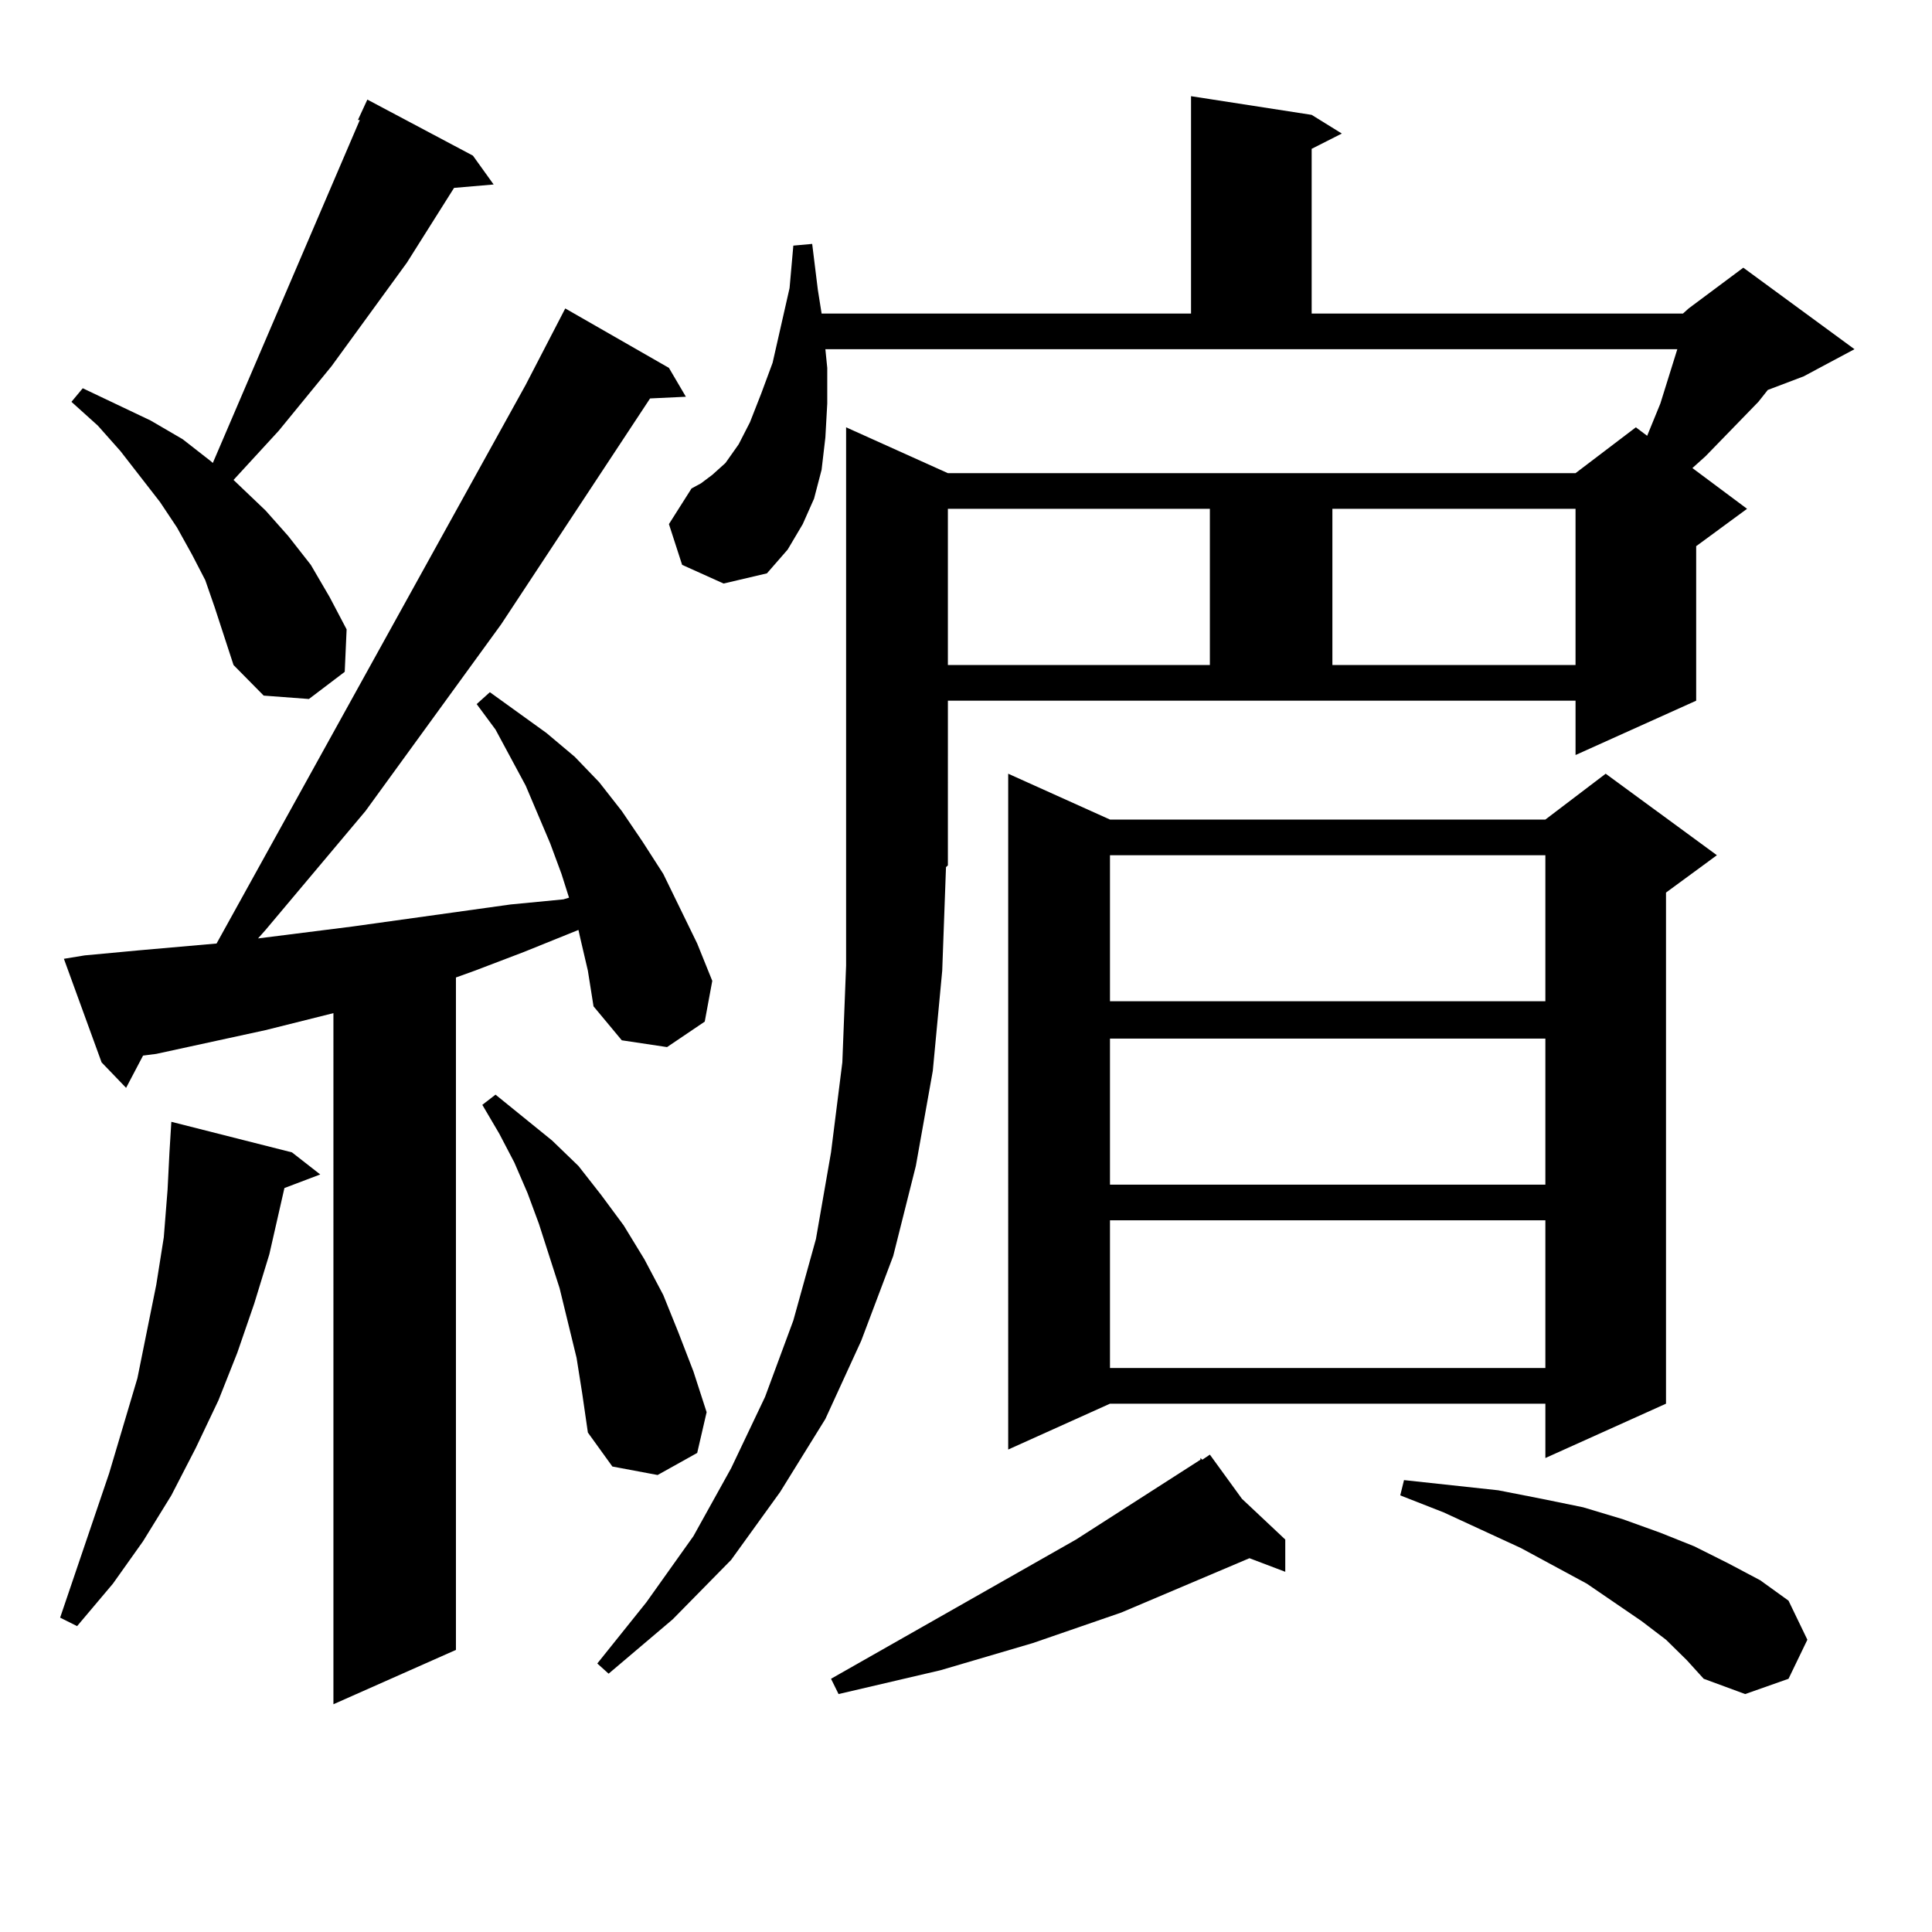 <?xml version="1.0" encoding="utf-8"?>
<!-- Generator: Adobe Illustrator 16.0.0, SVG Export Plug-In . SVG Version: 6.00 Build 0)  -->
<!DOCTYPE svg PUBLIC "-//W3C//DTD SVG 1.1//EN" "http://www.w3.org/Graphics/SVG/1.1/DTD/svg11.dtd">
<svg version="1.1" id="图层_1" xmlns="http://www.w3.org/2000/svg" xmlns:xlink="http://www.w3.org/1999/xlink" x="0px" y="0px"
	 width="1000px" height="1000px" viewBox="0 0 1000 1000" enable-background="new 0 0 1000 1000" xml:space="preserve">
<path d="M151.118,596.469l14.634,11.426l-18.536,7.031l-7.805,34.277l-7.805,25.488l-8.78,25.488l-9.756,24.609l-11.707,24.609
	l-12.683,24.609l-14.634,23.73l-15.609,21.973l-18.536,21.973l-8.78-4.395l25.365-74.707l14.634-49.219l9.756-48.34l3.902-24.609
	l1.951-24.609l0.976-19.336l0.976-15.82L151.118,596.469z M300.383,485.726l-0.976-4.395l-28.292,11.426l-25.365,9.668l-9.756,3.516
	v348.047l-63.413,28.125V524.398l-35.121,8.789l-28.292,6.152l-28.292,6.152l-6.829,0.879l-8.78,16.699l-12.683-13.184
	l-19.512-53.613l10.731-1.758l28.292-2.637l39.999-3.516l159.996-289.16l20.487-39.551l53.657,30.762l8.78,14.941l-18.536,0.879
	l-77.071,116.895l-70.242,96.68l-51.706,61.523l-3.902,4.395l48.779-6.152l81.949-11.426l27.316-2.637l2.927-0.879l-3.902-12.305
	l-5.854-15.82l-12.683-29.883l-15.609-29.004l-9.756-13.184l6.829-6.152l29.268,21.094l14.634,12.305l12.683,13.184l11.707,14.941
	l10.731,15.82l10.731,16.699l17.561,36.035l7.805,19.336l-3.902,21.094l-19.512,13.184l-23.414-3.516l-14.634-17.578l-2.927-18.457
	L300.383,485.726z M111.119,314.34l-4.878-14.063l-6.829-13.184l-7.805-14.063l-8.78-13.184L62.34,233.48l-11.707-13.184
	l-13.658-12.305l5.854-7.031l35.121,16.699l16.585,9.668l14.634,11.426l0.976,0.879l76.096-177.539h-0.976l4.878-10.547
	l54.633,29.004l10.731,14.941l-20.487,1.758l-24.39,38.672l-39.023,53.613l-27.316,33.398l-23.414,25.488l16.585,15.82
	l11.707,13.184l11.707,14.941l9.756,16.699l8.78,16.699l-0.976,21.973l-18.536,14.063l-23.414-1.758l-15.609-15.82l-4.878-14.941
	L111.119,314.34z M298.432,702.816l-8.78-36.035l-10.731-33.398l-5.854-15.82l-6.829-15.82l-7.805-14.941l-8.78-14.941l6.829-5.273
	l29.268,23.73l13.658,13.184l11.707,14.941l11.707,15.82l10.731,17.578l9.756,18.457l7.805,19.336l7.805,20.215l6.829,21.094
	l-4.878,21.094l-20.487,11.426l-23.414-4.395l-12.683-17.578l-2.927-20.215L298.432,702.816z M490.622,447.933l-0.976,0.879
	l-1.951,53.613l-4.878,51.855l-8.78,49.219l-11.707,46.582l-16.585,43.945l-18.536,40.43l-23.414,37.793l-25.365,35.156
	l-30.243,30.762l-33.17,28.125l-5.854-5.273l25.365-31.641l24.39-34.277l19.512-35.156l17.561-36.914l14.634-39.551l11.707-42.188
	l7.805-44.824l5.854-46.582l1.951-50.098v-51.855V221.176l52.682,23.73h324.87l31.219-23.73l5.854,4.395l6.829-16.699l8.78-28.125
	H427.209l0.976,9.668v18.457l-0.976,17.578l-1.951,16.699l-3.902,14.941l-5.854,13.184l-7.805,13.184l-10.731,12.305l-22.438,5.273
	l-21.463-9.668l-6.829-21.094l11.707-18.457l4.878-2.637l5.854-4.395l6.829-6.152l6.829-9.668l5.854-11.426l5.854-14.941
	l5.854-15.82l8.78-38.672l1.951-21.973l9.756-0.879l2.927,23.73l1.951,12.305h191.215v-112.5l62.438,9.668l15.609,9.668
	l-15.609,7.91v85.254h192.19l2.927-2.637l28.292-21.094l57.56,42.188l-26.341,14.063l-18.536,7.031l-4.878,6.152l-27.316,28.125
	l-6.829,6.152l28.292,21.094l-26.341,19.336v79.98l-62.438,28.125v-28.125h-324.87V447.933z M642.813,775.765l22.438,21.094v16.699
	l-18.536-7.031l-66.34,28.125l-45.853,15.82l-47.804,14.063l-52.682,12.305l-3.902-7.91l126.826-72.07l64.389-41.309v-0.879
	l0.976,0.879l3.902-2.637L642.813,775.765z M490.622,263.363v80.859h135.606v-80.859H490.622z M888.661,442.66l-26.341,19.336
	v264.551l-62.438,28.125v-28.125h-225.36l-52.682,23.73V400.472l52.682,23.73h225.36l31.219-23.73L888.661,442.66z M574.522,442.66
	v75.586h225.36V442.66H574.522z M574.522,537.582v75.586h225.36v-75.586H574.522z M574.522,631.625v76.465h225.36v-76.465H574.522z
	 M689.642,263.363v80.859h125.851v-80.859H689.642z M862.32,848.715l-12.683-9.668l-28.292-19.336L787.2,801.254l-39.999-18.457
	l-22.438-8.789l1.951-7.91l48.779,5.273l22.438,4.395l21.463,4.395l20.487,6.152l19.512,7.031l17.561,7.031l17.561,8.789
	l16.585,8.789l14.634,10.547l9.756,20.215l-9.756,20.215l-22.438,7.91l-21.463-7.91l-8.78-9.668L862.32,848.715z"/>
</svg>

